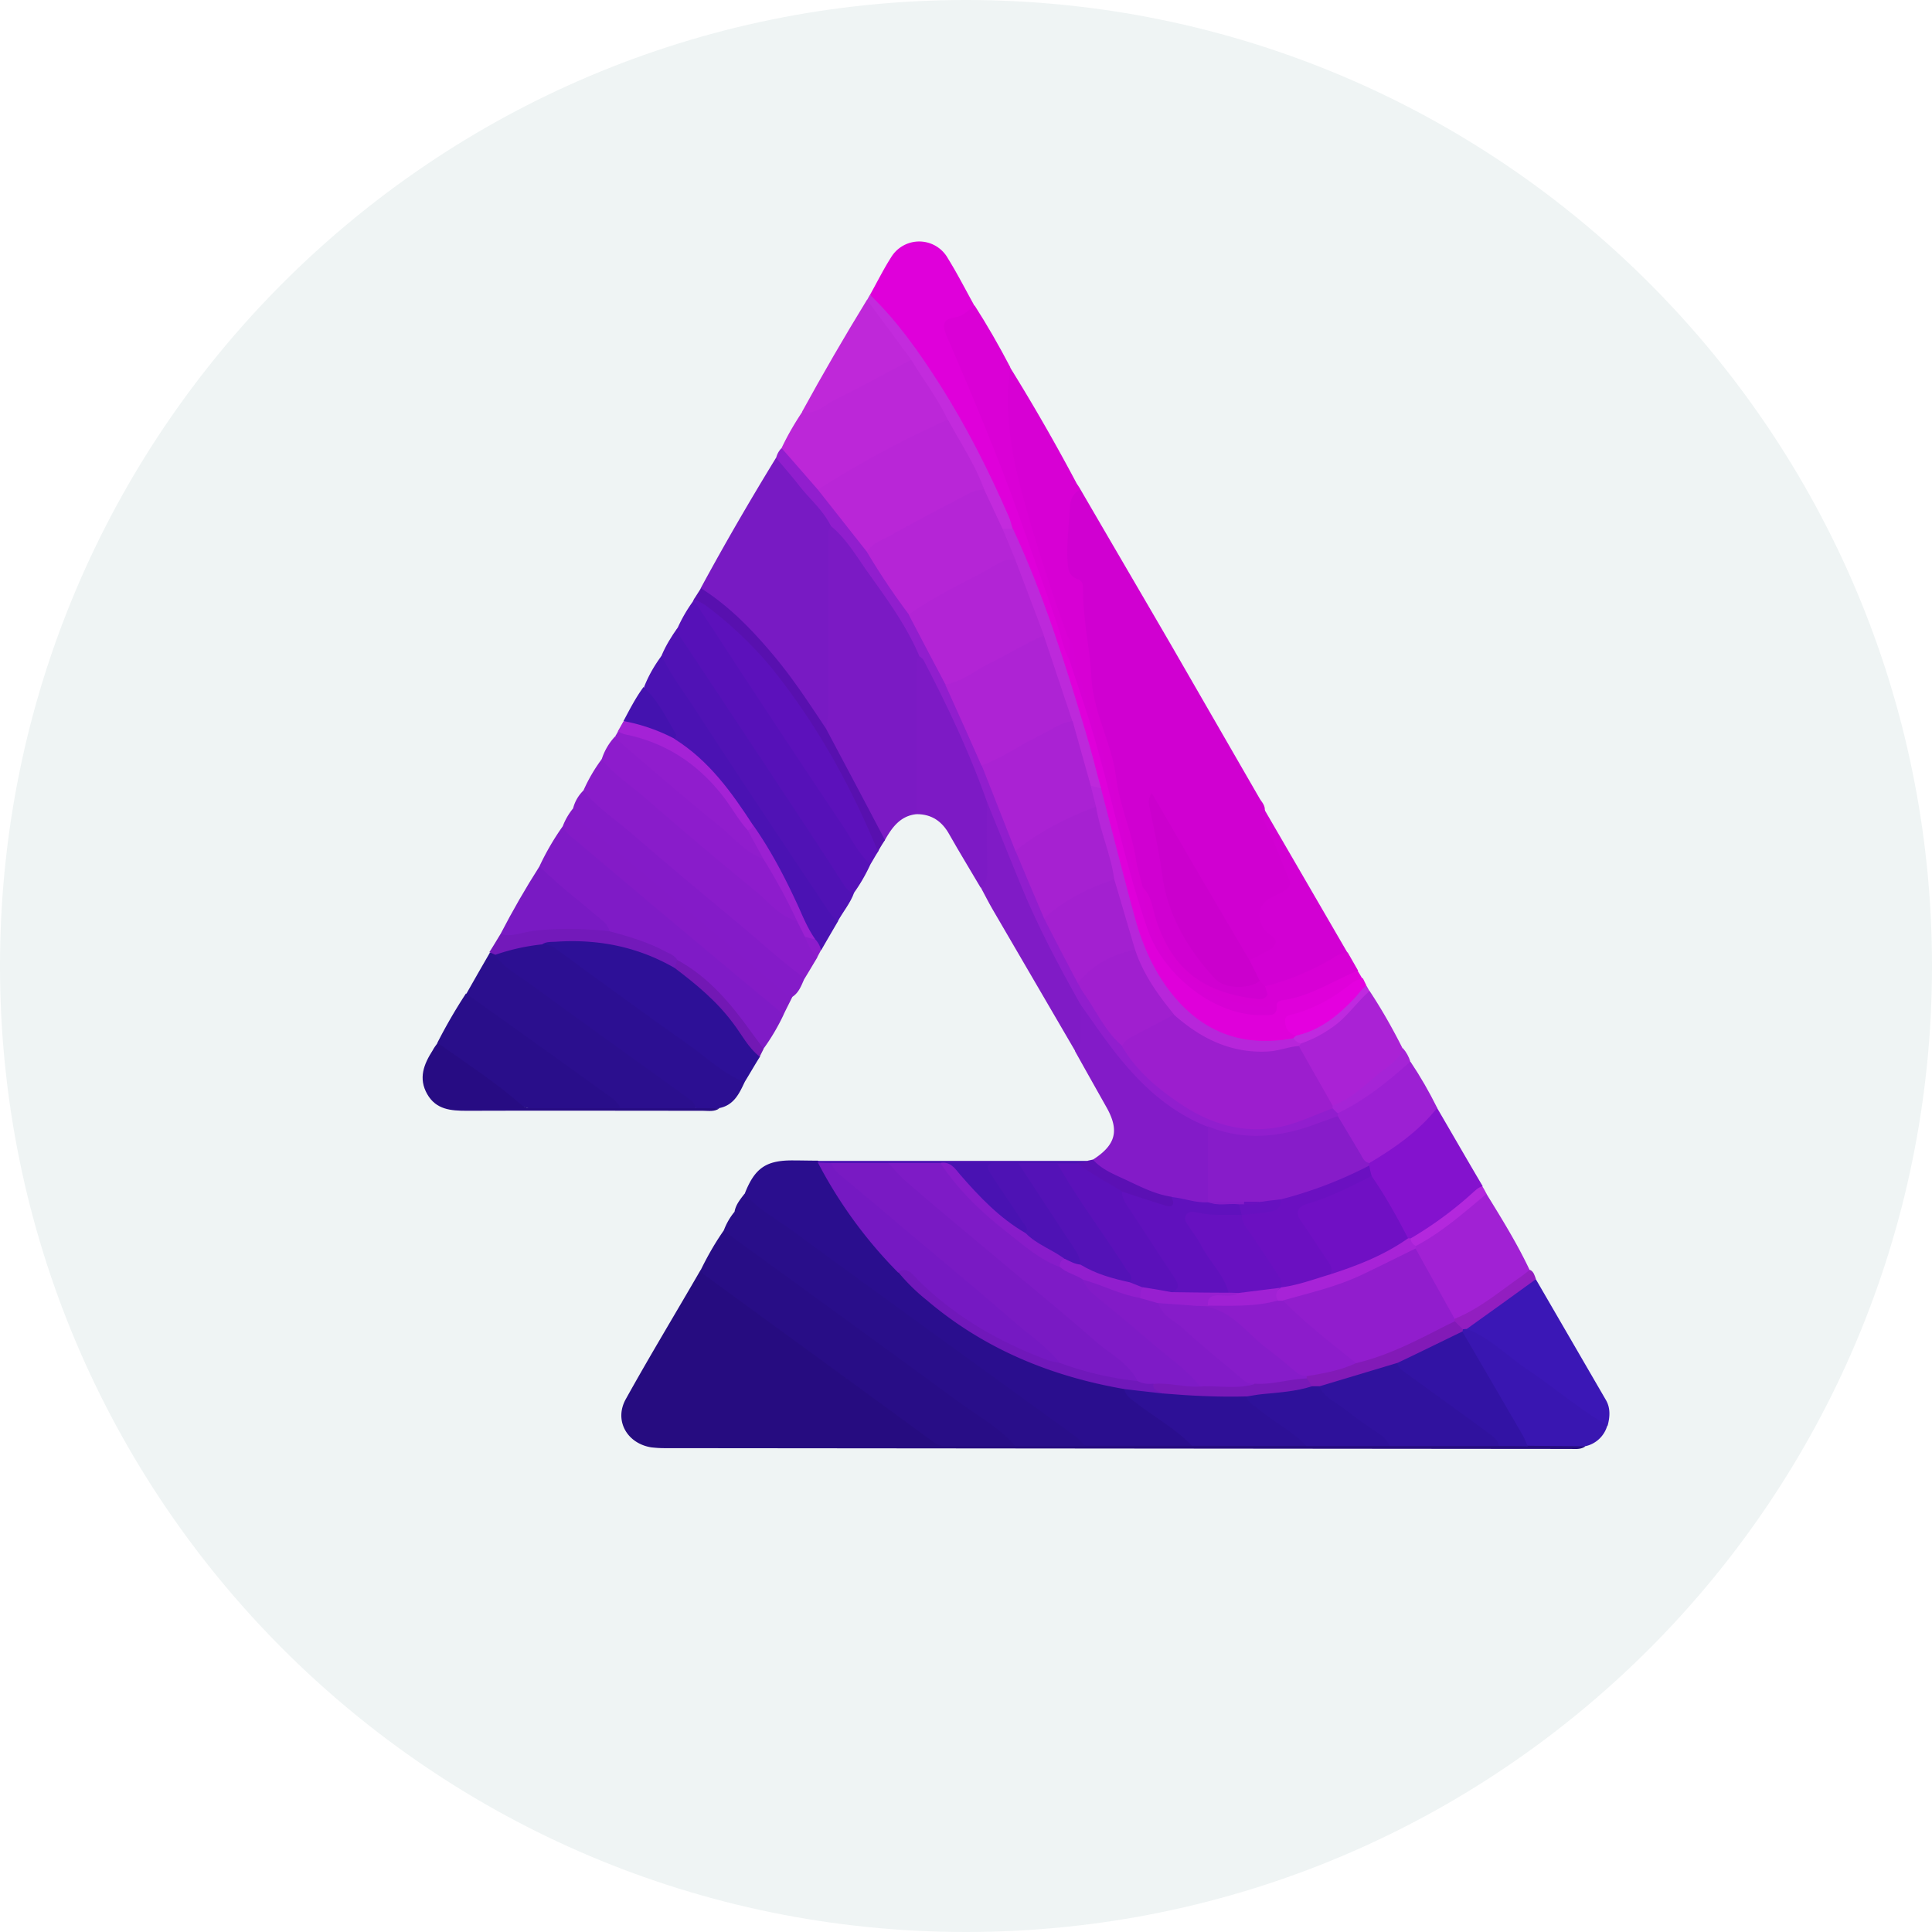 <svg xmlns="http://www.w3.org/2000/svg" width="32" height="32" fill="none"><path fill="#EFF4F4" d="M16 32c8.837 0 16-7.163 16-16S24.837 0 16 0 0 7.163 0 16s7.163 16 16 16Z"/><path fill="#D000D1" d="M17.896 8.107c.5.861 1.003 1.718 1.503 2.579l1.46 2.532c.034.06.09.111.09.189.013.211.146.366.232.547.082.168.172.331.237.504.069.189.03.292-.142.4-.047.03-.104.052-.15.082-.169.103-.199.237-.091.396.069.107.245.19.142.344a.578.578 0 0 1-.482.276c-.108-.026-.155-.116-.207-.202-.444-.762-.887-1.52-1.343-2.313.12.461.176.905.267 1.34.111.538.426.968.788 1.356.18.194.443.094.675.077a.166.166 0 0 1 .134.095c.026.052.06.103.047.168-.021.116-.107.133-.21.138-.771.013-1.585-.62-1.766-1.374-.043-.172-.09-.349-.202-.495l-.026-.065c-.1-.452-.237-.895-.336-1.343a11.49 11.49 0 0 0-.44-1.558c-.094-.259-.08-.534-.133-.801a5.215 5.215 0 0 1-.103-1.128c0-.065-.017-.134-.073-.173-.155-.116-.177-.28-.18-.46-.014-.293.025-.586.05-.879.01-.155.082-.258.26-.232Z"/><path fill="#260C80" d="M26.253 23.96c-.077.052-.163.039-.25.039l-15-.013c-.073 0-.142-.005-.215-.013-.405-.065-.62-.448-.422-.801.4-.72.827-1.425 1.24-2.14.116-.004.202.069.288.134 1.184.865 2.377 1.722 3.561 2.587a.503.503 0 0 0 .336.112c.357-.017.715.026 1.072-.008.19-.018.374.047.564 0 .185-.013.375.051.56 0 .542.021 1.085-.022 1.627.025.043.005.082-.017.125-.026.581.026 1.162-.03 1.744.03.051.005.099-.017.146-.03.46.005.921 0 1.382.01a35.704 35.704 0 0 1 1.796.008c.163-.039.331.017.495-.009a7.64 7.64 0 0 1 .701 0c.1-.004.198-.008.25.095Z"/><path fill="#2A0E8E" d="M19.743 23.947h-1.765c-.465-.19-.827-.53-1.227-.818a558.443 558.443 0 0 1-4.134-3.001c-.124-.09-.31-.146-.28-.362.164-.417.35-.546.784-.546.142 0 .284.004.426.004.018.013.03.026.043.038.06.06.125.112.173.19.336.568.745 1.085 1.175 1.58.952 1.025 2.144 1.593 3.5 1.86.07.013.143.026.207.06.185.233.465.34.689.53.1.082.207.15.31.228.069.06.142.125.1.237Z"/><path fill="#7B1AC4" d="M15.184 13.485c-.271.025-.41.22-.53.434-.107.026-.129-.06-.163-.129a16.45 16.45 0 0 0-.823-1.567c-.043-.069-.073-.138-.051-.22.051-.12-.005-.24 0-.361.004-.87 0-1.735.004-2.605 0-.108-.013-.215.056-.31.15-.116.24 0 .314.099.271.357.534.719.78 1.094.137.215.27.434.4.658.06.108.16.211.09.353.035.74.013 1.482.017 2.222 0 .116.022.245-.094.332Z"/><path fill="#781AC3" d="M13.763 8.71c-.065.082-.043.176-.043.271v2.73a1.3 1.3 0 0 1-.043.361c-.1.035-.12-.051-.16-.107a10.02 10.02 0 0 0-1.08-1.408c-.177-.19-.383-.34-.573-.513-.099-.09-.232-.146-.258-.301.396-.732.813-1.45 1.248-2.161.09-.013.151.038.203.103.215.271.46.521.671.8.052.07.108.139.035.225Z"/><path fill="#DF00DA" d="M14.413 4.878c.116-.207.22-.418.344-.612a.544.544 0 0 1 .943.013c.155.25.289.513.43.767.014.163-.098.228-.223.271-.15.056-.168.142-.108.284.289.676.599 1.348.844 2.041.25.706.478 1.42.732 2.123.138.387.211.796.413 1.162.203.5.328 1.02.47 1.537.232.831.422 1.675.659 2.506.18.641.52 1.21 1.136 1.55.258.142.547.207.84.224.077.004.142-.009.163-.1.03-.115.125-.167.237-.193.327-.069.625-.202.913-.362.09-.047.185-.09.28-.013l.077.13c-.051.146-.185.215-.301.292-.19.13-.383.25-.603.323-.258.09-.258.09-.176.349a.121.121 0 0 1-.06.077c-.59.181-1.133.074-1.624-.28-.585-.413-.883-1.015-1.068-1.683-.202-.727-.387-1.464-.577-2.196a32.312 32.312 0 0 0-1.145-3.56c-.095-.246-.207-.487-.306-.732a14.84 14.84 0 0 0-1.373-2.63c-.25-.384-.525-.746-.818-1.099-.043-.06-.09-.112-.099-.19Z"/><path fill="#280D86" d="M16.816 23.947c-.38 0-.758.004-1.137.004a.315.315 0 0 1-.203-.056c-1.248-.912-2.497-1.821-3.741-2.73-.052-.038-.112-.068-.125-.137.112-.228.237-.448.383-.655.117-.034.194.04.271.1l2.726 1.976c.555.404 1.115.8 1.666 1.21.09.068.207.137.16.288Z"/><path fill="#831BC8" d="M18.103 19.207c.383-.246.443-.487.215-.883-.172-.306-.344-.611-.512-.913.021-.176-.026-.349-.009-.525.009-.078-.004-.155.043-.224.116-.108.168.004.215.073.207.314.435.616.676.904.328.388.715.69 1.171.909.082.039.155.069.168.172.04.396.078.792-.021 1.188-.104.13-.241.09-.375.07-.086-.014-.163-.048-.25-.061a3.878 3.878 0 0 1-1.21-.504c-.077-.051-.146-.099-.111-.206Z"/><path fill="#2C0F92" d="M12.333 17.924c-.09.193-.18.383-.422.43-.111.043-.232.009-.344.022-.465-.229-.853-.569-1.27-.866a82.071 82.071 0 0 1-1.925-1.4c-.112-.08-.254-.154-.193-.34.223-.18.503-.167.762-.227.223.013.4.146.572.27.887.638 1.765 1.288 2.657 1.921.069.052.137.103.163.19Z"/><path fill="#D700D4" d="M17.896 8.107c-.125.069-.172.168-.177.314-.012.284-.055.569-.038.857.008.13.008.258.168.314.094.03.09.12.09.198 0 .478.112.952.138 1.421.03.599.34 1.098.409 1.666.056.461.258.887.327 1.348.022.155.078.314.116.474-.12.026-.116-.07-.137-.142-.211-.685-.362-1.383-.552-2.067-.15-.551-.348-1.085-.49-1.636a.646.646 0 0 0-.095-.215c-.289-.862-.586-1.718-.857-2.58-.176-.56-.21-1.136-.198-1.722.004-.103.022-.202.134-.245a32.31 32.31 0 0 1 1.097 1.912c.018.03.044.064.065.103Z"/><path fill="#BC27D8" d="M12.945 7.422c.099-.21.215-.409.344-.602.504-.297 1.02-.564 1.537-.844.09-.048.177-.09.284-.065.22.177.336.43.478.659.074.116.186.22.147.383a.227.227 0 0 1-.12.116c-.642.34-1.288.676-1.917 1.038a.328.328 0 0 1-.142.047c-.293-.172-.525-.387-.611-.732Z"/><path fill="#891CCA" d="M9.664 13.093a2.7 2.7 0 0 1 .301-.517c.242.026.38.224.543.362.805.689 1.623 1.356 2.424 2.05.095.081.16.202.297.232.056.086.112.172.16.262.05.125.159.229.146.38-.07.115-.138.232-.207.344-.112.047-.194-.013-.271-.078-.943-.796-1.886-1.593-2.829-2.385-.142-.12-.276-.25-.426-.362-.086-.069-.185-.146-.138-.288Z"/><path fill="#2B0F8E" d="M8.204 15.814c.138.22.37.331.569.478.87.637 1.748 1.265 2.626 1.898.06.043.112.09.125.168-.392.056-.784.009-1.171.026-.13-.004-.224-.086-.323-.15-.732-.509-1.447-1.047-2.17-1.568-.073-.051-.134-.107-.138-.202.13-.228.258-.456.392-.685.034-.013.069 0 .09.035Z"/><path fill="#5611B8" d="M14.417 14.316a2.831 2.831 0 0 1-.27.469c-.156.082-.22-.039-.29-.138-.322-.456-.606-.939-.92-1.4-.56-.822-1.103-1.657-1.65-2.492-.073-.112-.138-.22-.064-.353a2.44 2.44 0 0 1 .254-.44c.107-.047.133.048.18.104.384.448.66.969.99 1.45.556.819 1.099 1.641 1.637 2.468a.854.854 0 0 1 .133.332Z"/><path fill="#7F1BC6" d="M12.98 16.804a3.518 3.518 0 0 1-.332.564c-.12.043-.147-.064-.19-.13-.314-.451-.663-.873-1.128-1.187a5.435 5.435 0 0 0-.163-.104c-.242-.176-.526-.271-.81-.353-.103-.03-.207-.047-.288-.12-.117-.19-.319-.28-.474-.422-.185-.168-.383-.319-.568-.487-.07-.06-.116-.125-.09-.22a4.29 4.29 0 0 1 .383-.658c.155-.004.24.116.34.202 1.016.866 2.04 1.723 3.06 2.584.108.094.23.18.26.331Z"/><path fill="#2D1097" d="M12.333 17.924c-.361-.143-.633-.414-.943-.63-.736-.52-1.463-1.054-2.191-1.584a.321.321 0 0 0-.22-.064c-.004-.095.065-.12.138-.13.724-.05 1.421.022 2.045.436.595.344 1.016.865 1.387 1.429.026.039.021.082.039.12-.087.138-.168.28-.255.422Z"/><path fill="#290E8A" d="M7.718 16.455c.783.56 1.571 1.12 2.35 1.684.078.056.169.112.203.21-.349.057-.702-.008-1.046.03a1.38 1.38 0 0 1-1.102-.352c-.233-.198-.496-.366-.745-.547-.073-.052-.134-.112-.134-.207a8.59 8.59 0 0 1 .474-.818Z"/><path fill="#5012B5" d="M11.223 10.398c-.009.094.051.159.099.232.684 1.033 1.369 2.062 2.05 3.096.197.297.39.598.585.9.047.073.094.146.19.159-.061.172-.182.314-.268.47-.155.038-.215-.083-.28-.182-.53-.779-1.029-1.58-1.563-2.36-.344-.507-.676-1.024-1.011-1.54-.065-.1-.112-.199-.065-.32.069-.163.16-.31.263-.455Z"/><path fill="#7D1AC5" d="M15.184 13.485v-2.351c0-.09-.022-.185.043-.267.09-.035.129.026.163.094.375.72.702 1.456.995 2.21.021.055.021.111.026.167.008.375.056.75.025 1.124-.008.125-.025.245-.193.241-.172-.293-.349-.581-.517-.878-.12-.22-.293-.34-.542-.34Z"/><path fill="#290E8A" d="M12.333 19.77c.224.259.526.418.793.616 1.274.934 2.553 1.856 3.831 2.786.285.207.569.409.853.616.06.047.112.107.168.163h-.56c-.52-.237-.943-.62-1.4-.947a784.003 784.003 0 0 1-3.642-2.644c-.099-.073-.228-.129-.21-.288.02-.12.098-.211.167-.301Z"/><path fill="#290E8A" d="M12.165 20.072c.655.478 1.305.96 1.96 1.438 1.037.753 2.079 1.503 3.117 2.256.069.047.12.12.176.185h-.603c-.254-.297-.598-.486-.908-.71-1.27-.93-2.545-1.856-3.82-2.782-.034-.025-.064-.055-.098-.081a1.07 1.07 0 0 1 .176-.306Z"/><path fill="#8412CE" d="M23.799 18.345c.254.435.504.87.758 1.3-.15.294-.44.44-.685.625-.155.116-.297.267-.508.297a.173.173 0 0 1-.064-.013c-.13-.069-.177-.206-.237-.323-.134-.245-.302-.469-.405-.727a.295.295 0 0 1-.043-.19c0-.021.004-.043.013-.064.155-.216.413-.302.603-.474.116-.103.24-.202.348-.314.06-.07.125-.13.22-.117Z"/><path fill="#911ECE" d="M16.346 13.278c-.284-.805-.65-1.58-1.046-2.338-.017-.03-.048-.052-.073-.073-.211-.5-.53-.935-.84-1.37-.194-.27-.362-.568-.624-.783-.13-.267-.362-.456-.538-.685-.117-.15-.246-.297-.37-.443a.342.342 0 0 1 .09-.164c.202.229.4.457.603.69a.391.391 0 0 1 .228.141c.224.28.439.564.646.857.254.336.482.68.693 1.042.224.375.456.75.624 1.154.224.44.44.878.594 1.348.211.46.392.934.569 1.408.159.365.318.736.473 1.106.181.362.366.719.556 1.072.232.357.447.728.719 1.064.344.409.714.779 1.192 1.037.637.34 1.275.34 1.92.043.104-.047.203-.112.328-.073.064.026.094.073.103.142a.146.146 0 0 1-.021.073c-.199.198-.466.241-.715.31a2.348 2.348 0 0 1-1.184.022c-.12-.03-.211-.078-.267-.194-.71-.28-1.219-.8-1.662-1.4-.155-.206-.297-.417-.448-.628-.095 0-.133-.069-.176-.138-.521-.86-.909-1.786-1.27-2.72-.06-.16-.052-.34-.104-.5Z"/><path fill="#A121D4" d="M24.621 19.775c.254.413.508.822.715 1.261.017.095-.039.151-.103.194-.293.207-.573.43-.887.603-.086.047-.168.077-.263.052a.41.41 0 0 1-.15-.147c-.169-.288-.345-.568-.5-.865a.304.304 0 0 1-.03-.246c.172-.19.413-.288.607-.452.138-.12.293-.22.426-.349.052-.055.108-.099.185-.051Z"/><path fill="#3B17B6" d="m25.44 21.191 1.162 2.003c.073.129.064.275.026.417-.095.073-.181.022-.254-.034-.668-.478-1.326-.96-1.99-1.438a.265.265 0 0 1-.094-.112c-.013-.112.056-.177.133-.224.28-.16.521-.366.788-.547.065-.047.13-.116.228-.065Z"/><path fill="#5C11BB" d="M14.417 14.316c-.202-.181-.314-.422-.46-.642a311.268 311.268 0 0 1-1.65-2.489c-.223-.34-.443-.684-.671-1.024-.047-.07-.082-.151-.16-.198.005-.013.013-.026.018-.04.129-.08.21.01.301.078.805.603 1.382 1.395 1.89 2.248.302.504.573 1.02.81 1.554.043.095.094.194.047.306-.043.064-.082.138-.125.207Z"/><path fill="#4B12B3" d="M10.96 10.858c.142.314.357.586.542.874.71 1.094 1.434 2.179 2.158 3.264.064.095.12.194.223.258-.094.16-.189.323-.28.482-.09-.008-.111-.09-.154-.146-.297-.538-.53-1.11-.857-1.632a4.99 4.99 0 0 0-.164-.25c-.16-.254-.344-.49-.52-.727a2.372 2.372 0 0 0-.59-.525c-.074-.048-.143-.095-.177-.181-.035-.207-.194-.34-.293-.513-.069-.125-.168-.232-.18-.383.072-.185.171-.357.292-.52Z"/><path fill="#DA00D6" d="M16.734 6.083c-.108.737.017 1.451.215 2.162.21.766.456 1.52.723 2.269.013.034.035.064.052.095.017.116.09.228 0 .344-.108-.19-.142-.4-.211-.603-.194-.577-.405-1.145-.603-1.718-.366-1.042-.796-2.058-1.231-3.07-.065-.155-.082-.275.137-.305.134-.017.229-.117.323-.203.211.328.41.676.595 1.03Z"/><path fill="#801BC6" d="M16.346 13.278c.19.47.383.938.573 1.408.28.676.62 1.317.977 1.95v.551c0 .086 0 .172-.086.224l-1.37-2.35c-.068-.117-.128-.238-.193-.358.1-.073.104-.18.104-.293-.01-.374-.005-.753-.005-1.132Z"/><path fill="#841BC8" d="M9.664 13.093c.211.267.495.456.75.671.606.526 1.222 1.038 1.838 1.55.357.297.697.616 1.076.887-.052.112-.09.233-.198.306-.1.069-.177.017-.25-.043-.56-.47-1.115-.939-1.67-1.408-.508-.43-1.016-.857-1.524-1.283-.117-.099-.272-.185-.194-.383a.63.63 0 0 1 .172-.297Z"/><path fill="#D200D3" d="m20.953 16.335-.086-.086c-.19-.082-.228-.16-.172-.345.056-.03.116-.051.172-.086.09-.056.22-.099.254-.18.047-.113-.116-.151-.177-.238-.142-.202-.103-.43.12-.538.41-.202.328-.172.186-.542-.086-.228-.19-.448-.288-.668-.035-.077-.082-.154-.018-.24l1.374 2.367c-.181.25-.478.319-.732.453a2.119 2.119 0 0 1-.4.146c-.078.017-.164.03-.233-.043Z"/><path fill="#3916B1" d="M24.298 22.01c.38.15.66.443.99.667.453.301.862.659 1.335.93a.484.484 0 0 1-.374.349c-.319-.005-.633-.005-.952-.01-.236-.137-.323-.39-.448-.606-.206-.349-.413-.698-.607-1.05-.038-.07-.077-.139-.068-.22.004-.022.012-.043.03-.056.034-.022.064-.026.094-.005Z"/><path fill="#8D1CCC" d="M13.203 15.258c-.293-.077-.465-.318-.684-.495a77.263 77.263 0 0 1-1.817-1.533c-.246-.215-.526-.396-.737-.65a.985.985 0 0 1 .22-.379.492.492 0 0 1 .267.121c.49.426.999.831 1.485 1.262.185.163.4.3.556.499.047.06.129.056.193.09.211.297.362.62.513.952.017.039.039.086.004.133Z"/><path fill="#AA22D5" d="M22.684 16.412c.202.306.383.625.547.952.047.099.017.18-.056.25-.285.262-.59.499-.918.701a.2.2 0 0 1-.185.013c-.034-.013-.077-.017-.094-.043-.207-.301-.448-.585-.513-.964a.18.18 0 0 1 .052-.082c.396-.168.736-.4.99-.754.039-.055.09-.116.177-.073Z"/><path fill="#841BC7" d="M9.492 13.39c.069.245.297.34.465.486.581.508 1.18.99 1.765 1.486.405.34.805.68 1.206 1.024.06.052.111.112.198.121-.048.099-.1.198-.147.297-.542-.452-1.089-.904-1.631-1.36-.616-.513-1.228-1.034-1.839-1.546a.724.724 0 0 1-.19-.207 1.05 1.05 0 0 1 .173-.301Z"/><path fill="#9C20D3" d="M22.159 18.488v-.043c0-.09.077-.113.137-.147.293-.176.556-.396.818-.616.073-.06.147-.111.25-.094.164.245.31.5.44.762-.306.387-.707.667-1.129.917-.039.03-.09.039-.116.008-.194-.236-.405-.46-.4-.787Z"/><path fill="#BF28D9" d="M15.093 5.959c-.417.22-.826.447-1.248.654-.177.086-.328.267-.56.207.344-.629.702-1.245 1.076-1.856.185.047.228.241.353.353.138.13.229.293.34.443.043.06.09.121.04.199Z"/><path fill="#270C83" d="M7.249 17.273c.469.336.955.646 1.39 1.03.07.06.147.051.224.051h2.661c.13 0 .258.004.392.004-.086.06-.181.04-.271.04-1.305 0-2.61-.005-3.914 0-.263 0-.508-.018-.655-.276-.15-.263-.056-.496.09-.724.022-.043.052-.082.083-.125Z"/><path fill="#D700D5" d="M20.953 16.335c.41-.1.792-.267 1.154-.482a.397.397 0 0 1 .215-.078l.172.301c-.413.168-.796.431-1.253.491-.043.005-.099.035-.094.078.017.202-.125.163-.241.168-.797.017-1.636-.672-1.895-1.412-.417-1.197-.637-2.446-1.029-3.652-.086-.267-.176-.53-.262-.796v-.345c.116.147.064.332.12.487.388 1.102.637 2.243.956 3.363.026.086.039.185.13.24.068.151.107.31.146.47.086.353.27.646.508.904.224.246.53.383.848.465.137.035.28.065.422.073.094.005.202.005.142-.15l-.039-.125Z"/><path fill="#901DCD" d="M12.643 14.225c-.301-.103-.495-.357-.732-.547-.55-.443-1.085-.908-1.623-1.369-.039-.03-.064-.073-.099-.112.017-.026.03-.051.048-.082.34-.073.628.078.908.233.47.254.805.65 1.098 1.09.064.094.125.189.194.279.073.1.133.211.198.319.03.056.056.12.008.19Z"/><path fill="#791AC3" d="M8.936 14.35c.297.297.633.551.952.822.086.073.185.134.21.259-.05.09-.141.094-.223.081-.422-.06-.84-.004-1.262.043-.107.013-.258.1-.322-.086.198-.383.413-.757.645-1.12Z"/><path fill="#5810AF" d="M14.542 14.104c-.452-1.097-1.024-2.126-1.77-3.052a6.452 6.452 0 0 0-1.054-1.003c-.065-.052-.147-.086-.22-.13l.112-.176c.47.297.848.689 1.201 1.11.323.384.595.802.87 1.215.327.616.655 1.231.977 1.847a2.246 2.246 0 0 0-.116.19Z"/><path fill="#C32BDD" d="M15.093 5.959c-.245-.332-.486-.66-.732-.99.017-.03.03-.057.048-.087.452.435.809.943 1.145 1.468.448.702.822 1.443 1.154 2.205.03.064.043.138.064.202-.038.06-.099.065-.163.052-.224-.164-.276-.43-.384-.663-.137-.328-.331-.625-.49-.939-.043-.086-.086-.163-.04-.258-.163-.353-.404-.659-.602-.99Z"/><path fill="#7319BA" d="M8.29 15.47c.181.055.354-.027.526-.048.43-.056.857-.043 1.283.004.323.086.641.181.934.34.07.035.142.06.185.134.043.064.022.108-.043.133-.611-.353-1.27-.482-1.967-.435-.078.005-.16-.004-.229.044a3.47 3.47 0 0 0-.774.172c-.035-.013-.065-.03-.1-.043.065-.1.125-.203.186-.302Z"/><path fill="#4912B2" d="M13.547 19.258c0-.008-.004-.021-.004-.03h4.478c-.013.103-.103.103-.172.134-.116.008-.229-.035-.345-.01a3.781 3.781 0 0 1-.585-.012c-.035 0-.07.009-.104.013-.094.017-.224-.052-.27.052-.035.081.072.159.12.236.107.177.232.34.34.517.056.095.133.198 0 .301-.086.035-.147-.008-.211-.06-.345-.267-.676-.55-.943-.895-.09-.117-.185-.194-.34-.142-.267.013-.534-.035-.801 0-.31-.01-.62 0-.934-.018-.095.013-.164-.026-.229-.086Z"/><path fill="#A422D6" d="M12.385 13.752c-.164-.181-.275-.397-.43-.59-.418-.526-.943-.866-1.607-1-.038-.008-.077-.03-.116-.047.03-.056.065-.111.095-.168.289-.103.685.035.853.298.563.353.938.878 1.291 1.42.035.087.005.117-.086.087Z"/><path fill="#E400DF" d="M21.47 17.153c-.13-.026-.181-.13-.185-.237-.01-.112.116-.108.193-.133.319-.1.607-.255.866-.465a.576.576 0 0 1 .228-.117c.021.04.039.082.06.12-.228.406-.577.668-.995.858-.06.03-.12.034-.167-.026Z"/><path fill="#4412AF" d="M11.18 12.24a2.992 2.992 0 0 0-.853-.297c.103-.194.202-.387.332-.564.24.22.378.513.538.784.008.017-.013.051-.017.077Z"/><path fill="#7218B4" d="m11.175 16.033.043-.133c.521.284.887.723 1.227 1.197.065.09.134.18.203.275l-.065.13c-.194-.151-.301-.375-.448-.564-.267-.358-.607-.638-.96-.905Z"/><path fill="#921EC0" d="M24.298 22.01c-.025.004-.047.004-.073.008-.103.03-.133-.039-.155-.116 0-.022.009-.043.026-.06.418-.168.758-.465 1.128-.72l.116-.09c.065.03.078.095.1.155-.38.276-.763.551-1.142.822Z"/><path fill="#5B10B4" d="M17.853 19.262c.06-.004.116 0 .168-.038l.082-.018c.12.138.284.216.443.289.28.125.547.28.857.327.065.035.099.082.065.155-.03.065-.095.086-.164.078a1.614 1.614 0 0 1-.547-.168c-.056-.026-.108-.07-.172-.082-.233-.073-.435-.211-.633-.349-.06-.043-.13-.095-.099-.194Z"/><path fill="#A524D6" d="M23.36 17.583c-.37.332-.754.642-1.206.857l-.086-.086c-.013-.009-.013-.017-.013-.03.005-.009.009-.013.013-.013.293-.095.504-.306.732-.5.16-.133.362-.228.435-.451.06.068.099.142.125.223Z"/><path fill="#B328DD" d="M24.621 19.775c-.374.31-.74.637-1.175.865-.1.005-.13-.034-.086-.125a6.182 6.182 0 0 0 1.05-.775c.043-.038.086-.077.142-.09.026.039.048.082.07.125Z"/><path fill="#BF2ADF" d="M21.47 17.153c.4-.09.702-.34.973-.629.064-.069.112-.146.19-.198l.05.09c-.223.194-.387.453-.64.616a1.957 1.957 0 0 1-.491.25c-.091.039-.134.017-.13-.086a.38.38 0 0 1 .048-.043Z"/><path fill="#8D1CCC" d="M13.505 15.56a.391.391 0 0 1 .094.176l-.064.12a.958.958 0 0 1-.203-.344c.07-.038.116.018.172.048Z"/><path fill="#CB00CD" d="M20.695 15.904c.056.116.116.228.172.345-.194.142-.59.129-.745-.04-.456-.498-.792-1.063-.878-1.756-.048-.37-.134-.732-.207-1.098-.013-.056-.026-.112.039-.22.547.944 1.08 1.857 1.619 2.77Z"/><path fill="#D700D4" d="M20.996 16.464c.09.168.065.228-.112.21-.732-.06-1.408-.434-1.726-1.153-.117-.258-.224-.53-.229-.822.147.146.16.344.216.525.284.874.826 1.223 1.675 1.322.068.008.146.004.176-.082Z"/><path fill="#30129E" d="M24.828 23.951H23.02c-.388-.198-.72-.478-1.068-.736-.095-.069-.177-.15-.13-.288.035-.065.091-.082.156-.1.327-.081.645-.18.964-.292a.286.286 0 0 1 .19-.013c.53.37 1.05.749 1.571 1.132.095.073.211.146.125.297Z"/><path fill="#3213A4" d="M24.828 23.951c-.017-.099-.095-.155-.168-.21-.46-.337-.921-.672-1.382-1.004-.056-.043-.12-.077-.13-.16-.02-.103.061-.137.126-.167.245-.116.495-.22.727-.358a.202.202 0 0 1 .224.01c.332.567.659 1.131.99 1.7.035.06.06.129.09.194-.163-.005-.322-.005-.477-.005Z"/><path fill="#2D1096" d="M19.743 23.947c-.267-.28-.607-.465-.913-.702-.086-.065-.18-.116-.206-.232a.13.13 0 0 1 .163-.065c.164.06.332.026.5.043.435.069.878.052 1.317.06.328.211.633.453.943.68.07.052.134.113.09.216-.628.004-1.26 0-1.894 0Z"/><path fill="#2E119A" d="M21.638 23.951c-.229-.245-.534-.396-.788-.607-.074-.065-.173-.103-.203-.21.035-.104.12-.121.207-.121.293-.009.577-.078.865-.108.056-.004.104.013.134.06.09.194.288.267.443.392.186.146.38.28.577.413a.455.455 0 0 1 .147.181h-1.382Z"/><path fill="#7519C2" d="M13.547 19.258c.074 0 .143.005.216.005.348.18.615.469.908.714.612.508 1.214 1.025 1.822 1.537.318.267.637.534.947.805.077.07.168.143.112.276-.078.078-.16.034-.237.004-.835-.318-1.593-.758-2.222-1.399a.367.367 0 0 0-.22-.125 7.544 7.544 0 0 1-1.325-1.817Z"/><path fill="#7018BA" d="M14.878 21.07c.146-.09.224.022.306.108.615.62 1.351 1.042 2.161 1.348.065.026.138.035.207.047.133-.094.262-.017.383.018.297.086.603.146.904.206.095.005.18.026.267.065.043.082.16.112.163.22-.215-.026-.43-.048-.641-.074-1.218-.21-2.325-.663-3.277-1.472a3.225 3.225 0 0 1-.473-.465Z"/><path fill="#B726DA" d="M21.427 17.196a.17.17 0 0 0 .129.086l-.043.043a.355.355 0 0 1-.25.15c-.719.113-1.343-.064-1.847-.602a2.573 2.573 0 0 1-.71-1.128c-.134-.383-.267-.766-.328-1.171-.099-.4-.258-.784-.314-1.193-.039-.125-.099-.25-.009-.379.082-.047.138-.017.181.056.185.71.366 1.425.56 2.136.12.435.293.848.573 1.214.525.689 1.21.947 2.058.788Z"/><path fill="#BD29DB" d="M18.236 13.058c-.056-.013-.112-.03-.168-.043-.086-.008-.12-.069-.142-.138-.095-.297-.193-.594-.25-.9-.137-.477-.34-.938-.464-1.42-.164-.414-.32-.831-.483-1.249-.017-.107-.086-.194-.124-.293-.035-.086-.074-.172 0-.258h.172c.503 1.08.86 2.213 1.2 3.35.096.314.173.637.26.951Z"/><path fill="#871CC9" d="M22.159 18.488c.125.206.25.417.374.624.035.06.06.133.142.15v.044a.523.523 0 0 1-.194.193c-.404.198-.818.38-1.27.44-.116.03-.232.06-.353.068-.09.009-.172-.017-.258-.03-.19-.034-.383.03-.568-.043-.009-.008-.017-.021-.026-.03v-1.249c.611.25 1.214.181 1.813-.047.111-.039.223-.082.34-.12Z"/><path fill="#6011BD" d="M18.585 19.736c.237.078.47.155.706.228.146.048.168-.021.112-.137.202.017.396.099.603.086.163.047.331.008.495.021.082.03.103.09.099.168a.123.123 0 0 1-.035.06c-.18.104-.378.043-.568.056-.064.005-.155-.064-.194.022-.034.073.043.133.082.19.155.232.297.473.452.705.07.108.142.233-.013.336-.288.022-.572.082-.865.017-.026-.012-.06-.03-.06-.055-.035-.41-.353-.668-.539-.995-.081-.146-.193-.28-.275-.43-.056-.091-.1-.186 0-.272Z"/><path fill="#B926D7" d="M15.7 6.949c.207.383.452.749.603 1.162-.164.19-.413.241-.616.366-.37.224-.762.41-1.14.625-.057.03-.113.06-.181.047l-.819-1.038A16.474 16.474 0 0 1 15.7 6.95Z"/><path fill="#9B20D2" d="m13.505 15.56-.173-.043-.129-.259a9.59 9.59 0 0 0-.56-1.033c-.086-.16-.172-.314-.258-.473a.103.103 0 0 0 .086-.09c.306.434.547.903.767 1.385.077.177.155.353.267.513Z"/><path fill="#7010C4" d="M22.718 19.478c.229.331.422.68.607 1.037.018.095-.047.151-.116.186-.31.176-.637.318-.973.447-.064.026-.142.035-.207-.008-.159-.276-.348-.538-.52-.81-.156-.25-.113-.4.159-.495.284-.095.564-.207.826-.349.074-.038.147-.06.224-.008Z"/><path fill="#6B10C1" d="M22.718 19.478c-.344.176-.684.348-1.059.46-.172.052-.215.143-.103.298.146.21.284.426.43.641.048.073.1.142.043.237-.008.052-.038.099-.081.116-.229.086-.453.194-.71.146-.242-.327-.457-.671-.677-1.016-.047-.077-.069-.159.009-.236.06-.108.163-.095.262-.112.138-.018.293-.009.384-.147a6.85 6.85 0 0 0 1.463-.56c.01.056.022.113.04.173Z"/><path fill="#A723D7" d="M21.207 21.325c.284-.035.547-.134.818-.215.457-.147.9-.319 1.296-.599h.043a.147.147 0 0 0 .086.125v.043c-.129.233-.374.297-.59.405-.508.25-1.033.452-1.601.516a.167.167 0 0 1-.104-.021c-.094-.095-.125-.185.022-.259a.073.073 0 0 0 .03.005Z"/><path fill="#9C1ECE" d="M19.446 16.808c.444.392.943.642 1.559.608.176-.01.335-.078.508-.091.185.332.374.659.56.99v.043c-.293.104-.573.25-.887.31-.603.112-1.133-.051-1.624-.378-.383-.255-.74-.552-.977-.96a.145.145 0 0 1 .065-.186 4.98 4.98 0 0 1 .633-.344c.047-.035.107-.013.163.008Z"/><path fill="#B525D6" d="M14.361 9.145c.073-.138.22-.186.34-.25.435-.246.879-.474 1.318-.706a.515.515 0 0 1 .284-.078c.099.216.202.43.301.646.074.172.143.345.216.517-.082.107-.216.142-.323.202-.41.215-.818.444-1.223.663-.069.039-.133.09-.22.039a11.7 11.7 0 0 1-.693-1.033Z"/><path fill="#B224D5" d="M15.05 10.178c.41-.289.857-.5 1.296-.736.146-.078.28-.203.47-.173l.473 1.25c-.052.141-.185.193-.301.253-.345.185-.694.37-1.034.56-.099.056-.198.082-.297 0-.202-.38-.405-.767-.607-1.154Z"/><path fill="#AE23D4" d="M15.657 11.34c.293-.056.521-.254.78-.379.288-.137.56-.314.852-.434.16.473.314.947.474 1.42-.125.173-.332.216-.5.323-.237.151-.495.254-.732.4-.086.052-.18.1-.275.01-.198-.453-.4-.896-.599-1.34Z"/><path fill="#AA22D3" d="M16.26 12.675c.331-.112.611-.323.926-.474.19-.09.361-.228.58-.258.1.357.203.72.302 1.077l.086.344c-.107.176-.314.211-.473.314-.228.147-.482.241-.702.4-.047.035-.103.052-.16.018l-.559-1.42Z"/><path fill="#A621D1" d="M16.82 14.092c.4-.323.852-.552 1.334-.732.065.409.246.792.302 1.205-.211.228-.504.319-.767.465-.125.07-.228.198-.396.181-.159-.37-.318-.745-.473-1.12Z"/><path fill="#A320D0" d="M17.293 15.211c.336-.306.737-.5 1.163-.646.116.388.228.775.344 1.163-.163.163-.374.25-.577.344-.129.065-.198.233-.37.215a72.73 72.73 0 0 1-.56-1.076Z"/><path fill="#A01FCF" d="M17.853 16.287c.237-.314.573-.473.947-.56.134.41.38.75.646 1.077l-.71.375a.344.344 0 0 0-.151.142c-.271-.229-.413-.551-.611-.836-.044-.06-.082-.129-.121-.198Z"/><path fill="#911DCD" d="M21.25 21.54c.452-.129.909-.232 1.335-.439.288-.138.572-.28.861-.422l.646 1.163v.043c-.009.077-.056.129-.12.167-.44.242-.896.448-1.379.595a.219.219 0 0 1-.129 0c-.357-.16-.611-.457-.908-.69-.078-.06-.16-.116-.228-.189-.056-.06-.104-.129-.078-.228Z"/><path fill="#821AB7" d="M22.46 22.578c.534-.125 1.016-.38 1.503-.629l.133-.064.134.133c0 .013-.005.026-.005.034-.357.173-.715.35-1.076.521l-1.292.388h-.129c-.099.009-.12-.056-.13-.133a.19.19 0 0 1 .027-.07c.258-.142.534-.21.835-.18Z"/><path fill="#791AC3" d="M18.843 22.875a5.314 5.314 0 0 1-1.291-.302c-.22-.275-.517-.473-.78-.701-.615-.534-1.244-1.055-1.868-1.58-.327-.276-.655-.556-.986-.827a.593.593 0 0 1-.155-.203h.947c.306.125.525.37.766.573.806.676 1.606 1.352 2.407 2.028.284.241.569.478.853.72.086.072.176.158.107.292Z"/><path fill="#7E1BC6" d="M18.843 22.875c-.155-.302-.456-.448-.693-.655-.594-.52-1.21-1.02-1.817-1.532-.443-.37-.887-.74-1.326-1.12-.107-.09-.198-.207-.297-.306h.861c.142.056.216.177.31.285.482.564 1.06 1.007 1.7 1.373.13.086.302.103.41.228.056.142.185.207.293.302.4.335.805.667 1.197 1.007.12.104.25.19.353.31.073.086.12.168 0 .254-.25.005-.504.022-.737-.103a.432.432 0 0 1-.254-.043Z"/><path fill="#5B11BA" d="M18.585 19.736c-.004.108.056.19.112.276.258.387.508.783.766 1.166.078.117.056.181-.06.229-.16.12-.314.056-.473-.005-.087-.03-.186-.026-.246-.112a1.571 1.571 0 0 0-.116-.223c-.332-.496-.668-.99-.995-1.49-.06-.095-.138-.19-.064-.31h.344c.224.185.487.31.732.47Z"/><path fill="#5412B7" d="M17.509 19.262c.34.608.766 1.163 1.136 1.748.043.07.13.125.07.229-.03.047-.083.073-.13.06-.258-.069-.53-.112-.736-.306-.017-.103-.082-.176-.138-.258a190.35 190.35 0 0 1-.784-1.175c-.055-.086-.137-.177-.064-.293.215-.005.43-.005.646-.005Z"/><path fill="#4E12B4" d="M16.863 19.262c.305.465.607.93.913 1.391.06.09.12.177.116.293-.104.095-.194.043-.28-.022-.172-.094-.349-.18-.512-.3-.07-.053-.151-.091-.117-.199.065-.095-.026-.146-.06-.207-.164-.254-.336-.5-.5-.753-.107-.168-.086-.203.117-.207.107 0 .215.005.323.005Z"/><path fill="#871CCA" d="M16.988 20.425c.185.19.443.271.65.43-.005.06-.018.113-.086.13-.328-.12-.586-.349-.853-.56-.43-.332-.822-.706-1.124-1.163.164-.03.242.09.328.194.318.366.654.72 1.085.969Z"/><path fill="#7819B8" d="M19.102 22.922c.262-.026.516.06.775.043.073-.099.185-.09.292-.099.198-.008.4.039.595-.034.206 0 .409-.056.62-.06.09 0 .189-.018.262.06.03.043.06.086.086.129-.267.086-.546.103-.822.13-.086.008-.168.025-.254.038-.46.013-.921-.009-1.382-.048-.073-.043-.185-.038-.172-.159Z"/><path fill="#6711C0" d="M21.211 19.865c.013.138-.069.19-.185.207-.15.021-.305.034-.46.052l-.043-.173c.025-.025.06-.021.09-.021.086-.009.172.021.254-.022.112-.017.228-.03.344-.043Z"/><path fill="#831BC8" d="M20.604 19.947h-.086c-.172-.021-.349.039-.517-.043h.603c.03.017.03.035 0 .043Z"/><path fill="#6B10C1" d="M20.604 19.947c0-.013 0-.026.005-.043h.258c-.082.065-.172.039-.263.043Z"/><path fill="#6711C0" d="M20.566 20.124c.012.185.155.301.24.443.113.18.237.357.354.538.043.065.09.134.051.22v.009c-.21.146-.447.18-.697.18-.065-.017-.13-.043-.164-.103-.077-.297-.31-.504-.448-.77-.06-.121-.146-.229-.22-.34-.034-.052-.08-.108-.038-.177.043-.065.116-.056.177-.043.245.06.495.034.744.043Z"/><path fill="#971FD0" d="M20.346 21.411c.056 0 .112.004.172.004-.013.147-.129.13-.22.12-.12-.008-.223.014-.283.13a.514.514 0 0 1-.177.065c-.22.004-.43-.06-.646-.082-.133-.009-.271-.005-.349-.147-.017-.081-.034-.163.087-.18.159.025.314.051.473.081.314.005.629.009.943.009Z"/><path fill="#8C1CCB" d="M19.834 21.63h.172c.026-.025.047-.064.081-.064.362.009.72-.133 1.081-.022h.086c.375.38.793.702 1.206 1.034-.259.12-.538.172-.818.215-.147.047-.271-.013-.375-.099-.31-.263-.633-.517-.93-.792a.478.478 0 0 0-.305-.138c-.09-.004-.194 0-.198-.133Z"/><path fill="#A021D4" d="M21.168 21.54c-.383.108-.77.086-1.162.086-.009-.133.056-.172.18-.172.113 0 .229.03.336-.039.229-.03.461-.056.69-.086-.078.06-.1.13-.044.211Z"/><path fill="#861CC9" d="M19.834 21.63c.534.005.8.448 1.17.72.16.116.31.25.461.374a.262.262 0 0 0 .177.065v.043c-.289.008-.568.107-.861.086-.16.073-.28-.03-.383-.116a58.917 58.917 0 0 1-1.141-.965c-.074-.064-.151-.142-.07-.254.216.017.431.03.647.048Z"/><path fill="#821BC7" d="M19.188 21.587c.056.207.258.28.396.405.327.306.68.581 1.02.874a.248.248 0 0 0 .177.056c-.297.095-.603.022-.904.043-.241-.305-.569-.516-.857-.77-.302-.263-.612-.513-.922-.771a.604.604 0 0 1-.163-.224c.021-.03.06-.056.09-.047.293.094.616.12.857.348.103.026.202.056.306.086Z"/><path fill="#911ECE" d="M18.886 21.497c-.331-.052-.628-.215-.947-.301-.12-.086-.275-.108-.387-.216 0-.06.017-.111.086-.129.081.039.163.086.258.095.254.155.534.232.818.293l.215.086c-.047.052-.043.112-.043.172Z"/></svg>